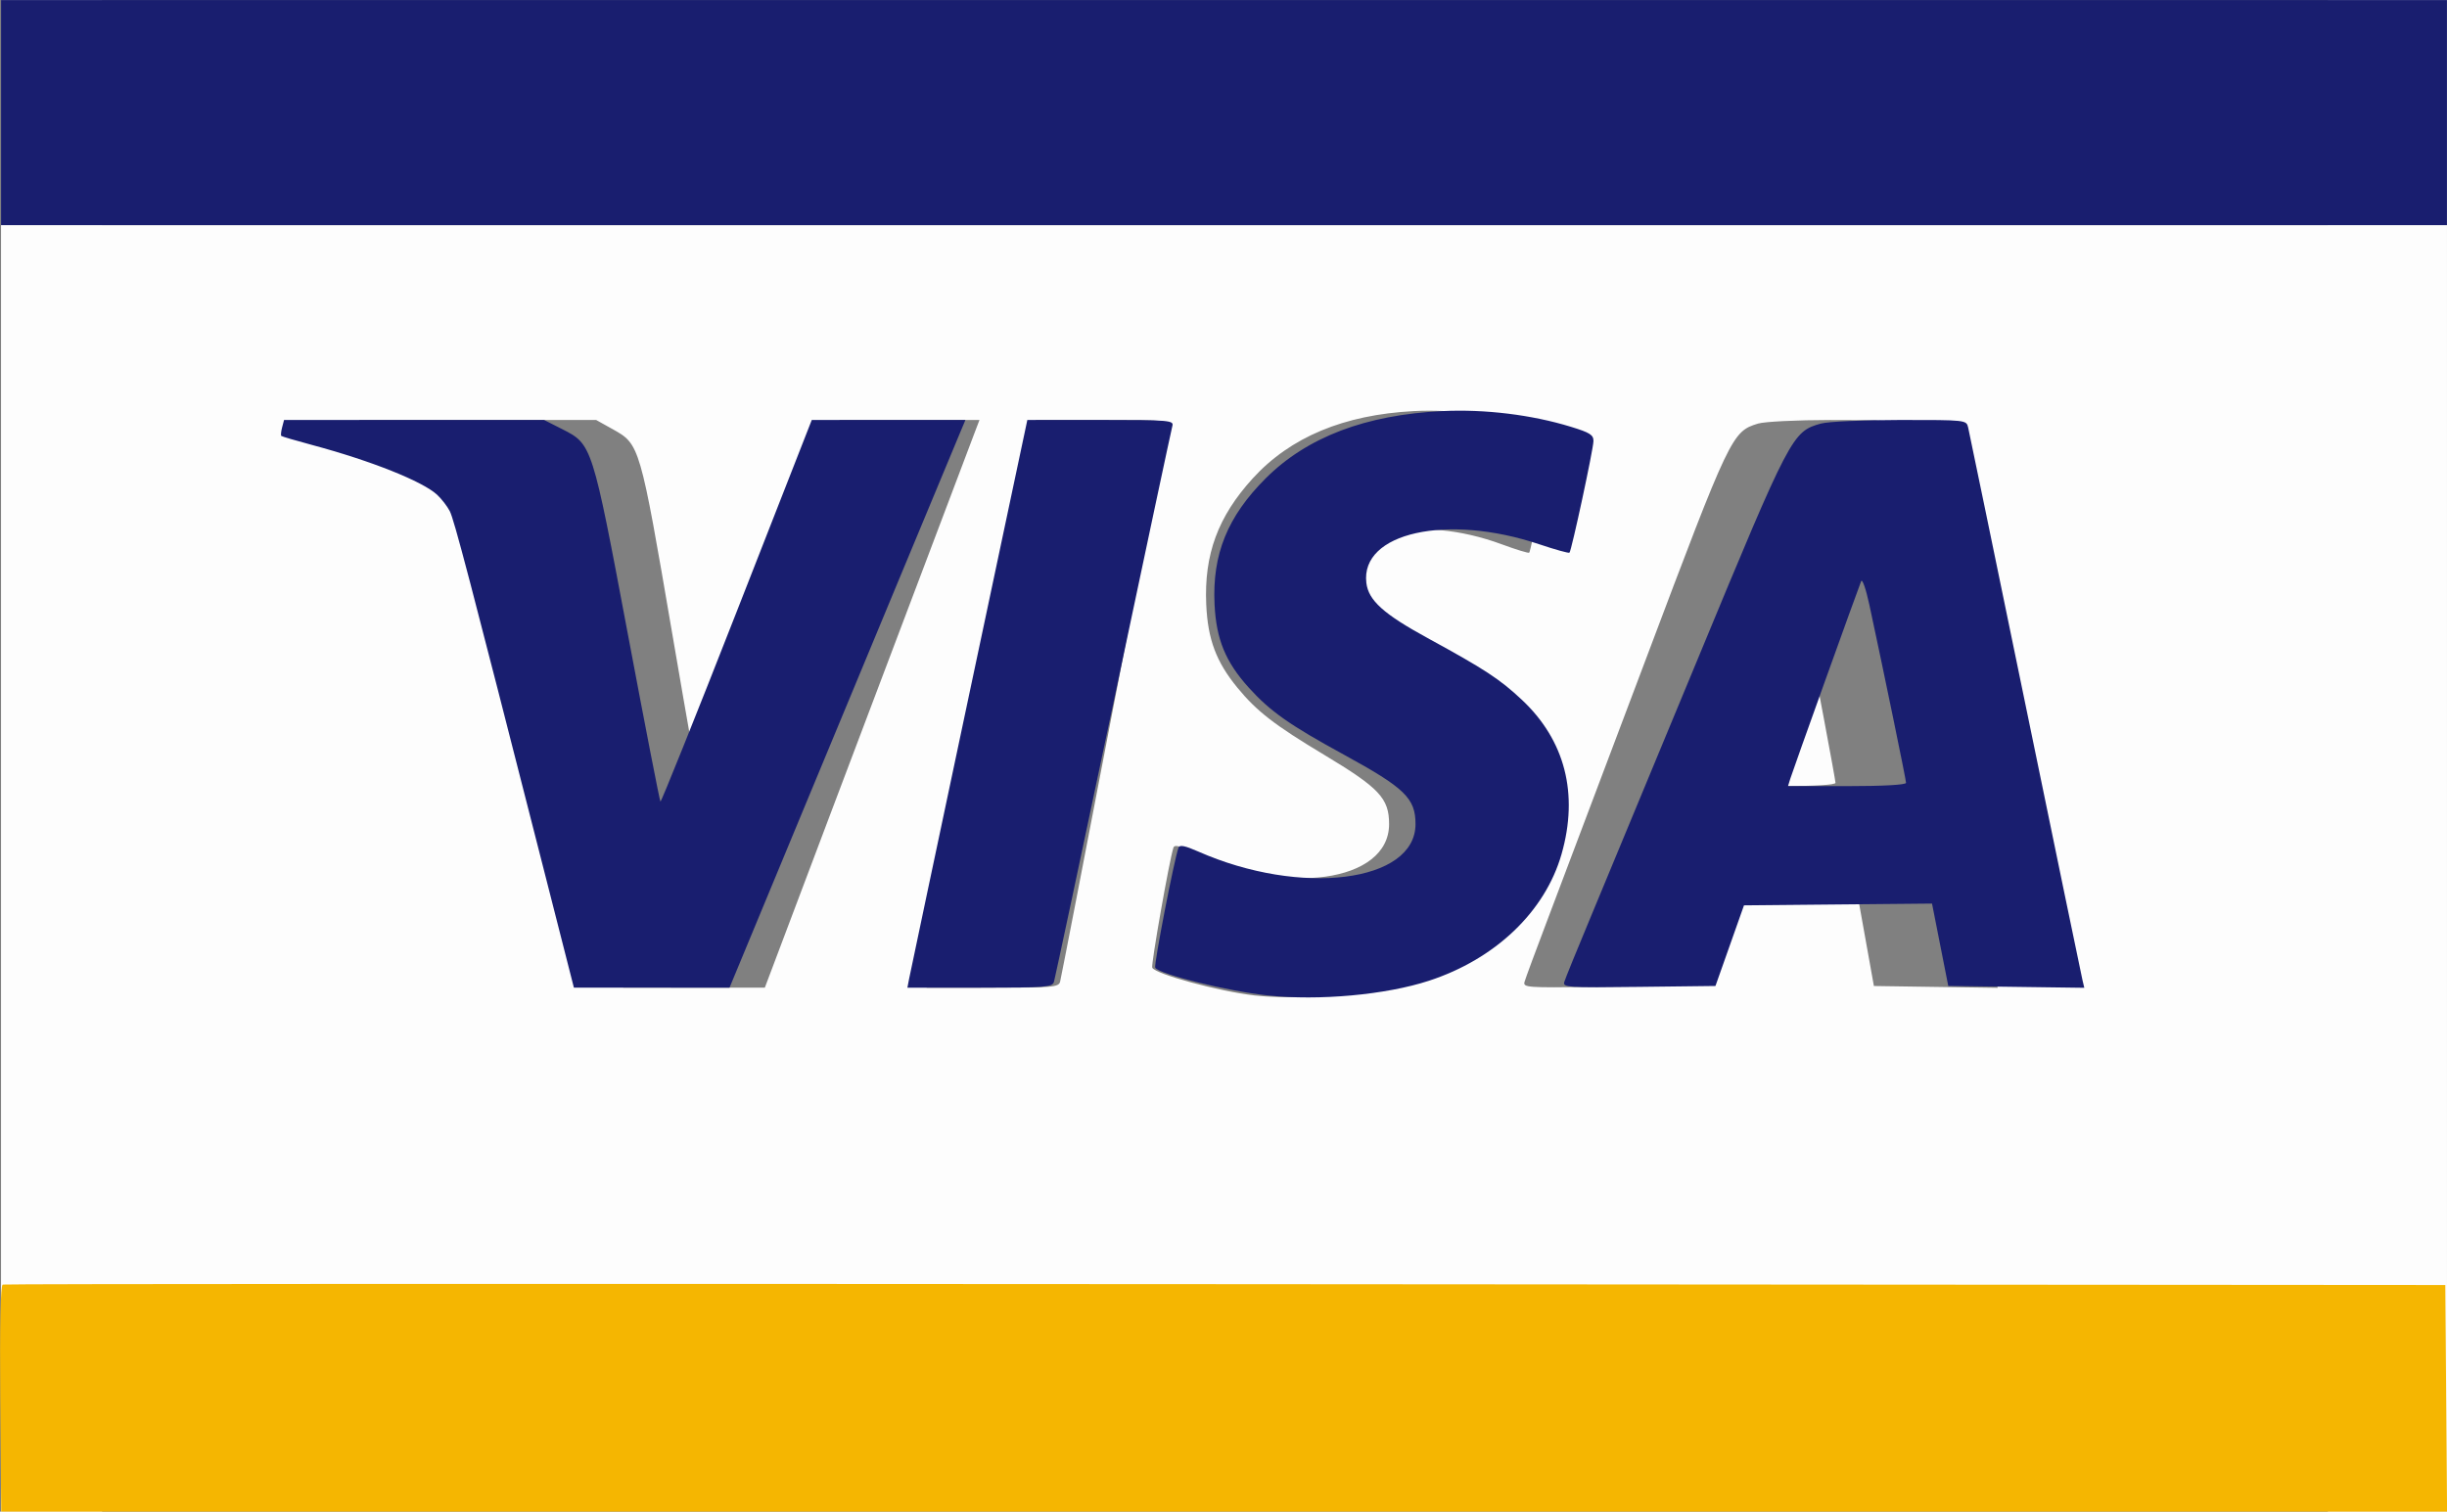 <svg xmlns:dc="http://purl.org/dc/elements/1.1/" xmlns:cc="http://creativecommons.org/ns#" xmlns:rdf="http://www.w3.org/1999/02/22-rdf-syntax-ns#" xmlns:svg="http://www.w3.org/2000/svg" xmlns="http://www.w3.org/2000/svg" xmlns:sodipodi="http://sodipodi.sourceforge.net/DTD/sodipodi-0.dtd" xmlns:inkscape="http://www.inkscape.org/namespaces/inkscape" sodipodi:docname="visa2020.svg" inkscape:version="1.0beta2 (2b71d25, 2019-12-03)" id="svg8" viewBox="0 0 19.27 11.906" height="11.906mm" width="19.27mm"><rect x="0" y="0" width="19.27" height="11.906" fill="#808080" stroke="none"/><defs id="defs2"></defs><g transform="translate(-8.657,-88.635)" id="layer1" inkscape:groupmode="layer" inkscape:label="Layer 1"><g transform="matrix(0.1,0,0,0.1,7.792,79.772)" id="g1105"><path inkscape:connector-curvature="0" id="path903" d="M 8.731,148.167 V 88.635 h 3.973 3.973 v 8.864 8.864 h 87.641 87.641 v -8.864 -8.864 h 4.695 4.695 v 59.531 59.531 h -4.692 -4.692 l -0.063,-8.93 -0.063,-8.93 H 104.245 16.652 l 0.018,8.93 0.018,8.93 H 12.71 8.731 Z M 115.272,166.827 c 8.15,-1.457 13.006,-6.331 13.715,-13.766 0.328,-3.439 -0.873,-6.795 -3.337,-9.327 -1.58,-1.624 -2.646,-2.391 -6.738,-4.845 -3.158,-1.894 -4.242,-2.968 -4.393,-4.348 -0.432,-3.958 5.788,-5.481 12.404,-3.037 1.132,0.418 2.1,0.713 2.152,0.657 0.149,-0.164 1.709,-8.14 1.718,-8.785 0.007,-0.491 -0.247,-0.669 -1.617,-1.13 -2.816,-0.949 -6.153,-1.396 -9.209,-1.236 -5.495,0.289 -9.708,2.053 -12.667,5.302 -2.736,3.005 -3.835,5.984 -3.66,9.924 0.122,2.756 0.787,4.53 2.457,6.561 1.536,1.867 2.914,2.934 6.818,5.278 4.362,2.619 5.125,3.433 5.125,5.464 0,4.595 -8.225,5.73 -15.59,2.151 -0.925,-0.45 -1.315,-0.535 -1.392,-0.303 -0.317,0.956 -1.783,9.262 -1.67,9.463 0.291,0.518 5.196,1.847 8.058,2.184 2.097,0.247 5.845,0.148 7.825,-0.206 z m -45.669,-2.323 c 0.398,-1.055 2.477,-6.562 4.619,-12.237 3.874,-10.263 10.459,-27.673 11.183,-29.567 l 0.379,-0.992 h -5.505 -5.505 l -5.374,15.08 c -2.956,8.294 -5.418,15.032 -5.471,14.974 -0.053,-0.058 -1.105,-6.001 -2.337,-13.205 -2.548,-14.899 -2.558,-14.934 -4.69,-16.121 l -1.307,-0.728 h -9.319 -9.319 l -0.139,0.584 c -0.076,0.321 -0.103,0.623 -0.059,0.671 0.044,0.048 1.042,0.371 2.218,0.716 4.211,1.239 7.925,2.866 8.958,3.926 1.096,1.124 0.675,-0.499 7.539,29.091 l 2.255,9.721 5.575,0.002 5.575,0.002 0.724,-1.918 z m 22.528,1.455 c 0.069,-0.255 1.979,-10.107 4.245,-21.894 2.266,-11.787 4.174,-21.64 4.241,-21.894 0.113,-0.431 -0.244,-0.463 -5.136,-0.463 h -5.258 l -4.18,21.686 c -2.299,11.927 -4.233,21.988 -4.297,22.357 l -0.117,0.671 h 5.188 c 4.733,0 5.199,-0.041 5.314,-0.463 z m 48.427,-2.844 1.022,-3.175 6.737,-0.07 6.737,-0.07 0.582,3.245 0.582,3.245 4.874,0.072 4.874,0.072 -0.129,-0.601 c -0.071,-0.33 -1.915,-10.126 -4.099,-21.767 -2.183,-11.642 -4.026,-21.435 -4.095,-21.762 -0.125,-0.593 -0.146,-0.595 -4.876,-0.594 -2.613,7.9e-4 -5.164,0.128 -5.669,0.282 -2.058,0.628 -2.175,0.872 -8.82,18.511 -3.37,8.945 -6.874,18.228 -7.787,20.629 -0.913,2.401 -1.717,4.576 -1.787,4.834 -0.12,0.44 0.207,0.464 5.353,0.397 l 5.48,-0.071 z m 4.343,-13.163 c 0.18,-0.641 4.831,-14.886 5.074,-15.544 0.081,-0.218 0.345,0.615 0.588,1.852 1.045,5.331 2.63,13.786 2.63,14.026 0,0.162 -1.604,0.261 -4.23,0.261 h -4.23 z" style="fill:#fdfdfd;stroke-width:0.252"></path><path inkscape:connector-curvature="0" id="path901" d="m 8.672,198.801 c -0.047,-5.756 0.02,-8.933 0.192,-8.997 0.146,-0.055 43.484,-0.07 96.308,-0.032 l 96.044,0.068 0.07,8.93 0.07,8.93 H 105.05 8.745 Z" style="fill:#f5b601;stroke-width:0.265"></path><path inkscape:connector-curvature="0" id="path899" d="m 108.479,167.033 c -3.146,-0.337 -8.535,-1.666 -8.855,-2.184 -0.124,-0.201 1.487,-8.507 1.835,-9.463 0.084,-0.231 0.513,-0.147 1.53,0.303 8.093,3.579 17.132,2.445 17.132,-2.151 0,-2.032 -0.839,-2.845 -5.632,-5.464 -4.29,-2.344 -5.805,-3.411 -7.493,-5.278 -1.836,-2.031 -2.566,-3.805 -2.7,-6.561 -0.192,-3.94 1.016,-6.918 4.022,-9.924 3.251,-3.25 7.881,-5.013 13.919,-5.302 3.359,-0.161 7.026,0.287 10.12,1.236 1.505,0.462 1.785,0.639 1.777,1.13 -0.01,0.646 -1.724,8.621 -1.888,8.785 -0.057,0.057 -1.121,-0.239 -2.365,-0.657 -7.271,-2.443 -14.106,-0.92 -13.631,3.037 0.166,1.381 1.358,2.454 4.827,4.348 4.497,2.455 5.668,3.221 7.404,4.845 3.414,3.194 4.503,7.42 3.138,12.177 -1.299,4.526 -5.208,8.257 -10.442,9.967 -3.394,1.109 -8.659,1.587 -12.7,1.155 z M 51.365,156.697 c -5.77,-22.636 -6.956,-27.158 -7.298,-27.814 -0.198,-0.381 -0.642,-0.956 -0.986,-1.277 -1.135,-1.06 -5.216,-2.688 -9.843,-3.926 -1.292,-0.346 -2.389,-0.668 -2.437,-0.716 -0.048,-0.048 -0.019,-0.35 0.065,-0.671 l 0.153,-0.584 H 41.258 51.499 l 1.437,0.728 c 2.342,1.186 2.353,1.222 5.154,16.121 1.354,7.204 2.51,13.147 2.568,13.205 0.058,0.058 2.764,-6.68 6.012,-14.974 l 5.906,-15.08 h 6.05 6.05 l -0.417,0.992 c -0.796,1.894 -8.032,19.304 -12.289,29.567 -2.354,5.675 -4.638,11.182 -5.076,12.237 l -0.796,1.918 -6.127,-0.002 -6.127,-0.002 -2.478,-9.721 z m 28.871,9.054 c 0.071,-0.369 2.195,-10.43 4.722,-22.357 l 4.594,-21.686 h 5.778 c 5.377,0 5.768,0.032 5.645,0.463 -0.073,0.255 -2.17,10.107 -4.66,21.894 -2.49,11.787 -4.589,21.64 -4.665,21.894 -0.126,0.422 -0.639,0.463 -5.84,0.463 h -5.702 z m 51.603,0.213 c 0.077,-0.257 0.961,-2.433 1.964,-4.834 1.003,-2.401 4.854,-11.684 8.557,-20.629 7.303,-17.639 7.431,-17.883 9.693,-18.511 0.555,-0.154 3.359,-0.281 6.23,-0.282 5.197,-0.002 5.221,10e-4 5.358,0.594 0.076,0.327 2.101,10.12 4.5,21.762 2.399,11.642 4.426,21.437 4.504,21.767 l 0.142,0.601 -5.356,-0.072 -5.356,-0.072 -0.64,-3.245 -0.64,-3.245 -7.404,0.07 -7.404,0.07 -1.123,3.175 -1.123,3.175 -6.022,0.071 c -5.655,0.067 -6.013,0.043 -5.882,-0.397 z M 158.75,150.286 c 0,-0.24 -1.742,-8.695 -2.89,-14.026 -0.266,-1.237 -0.557,-2.07 -0.646,-1.852 -0.268,0.658 -5.378,14.903 -5.576,15.544 l -0.184,0.595 h 4.648 c 2.886,0 4.648,-0.099 4.648,-0.261 z M 8.731,97.499 v -8.864 h 96.308 96.308 v 8.864 8.864 H 105.04 8.731 Z" style="fill:#191e6f;stroke-width:0.265"></path></g></g></svg>